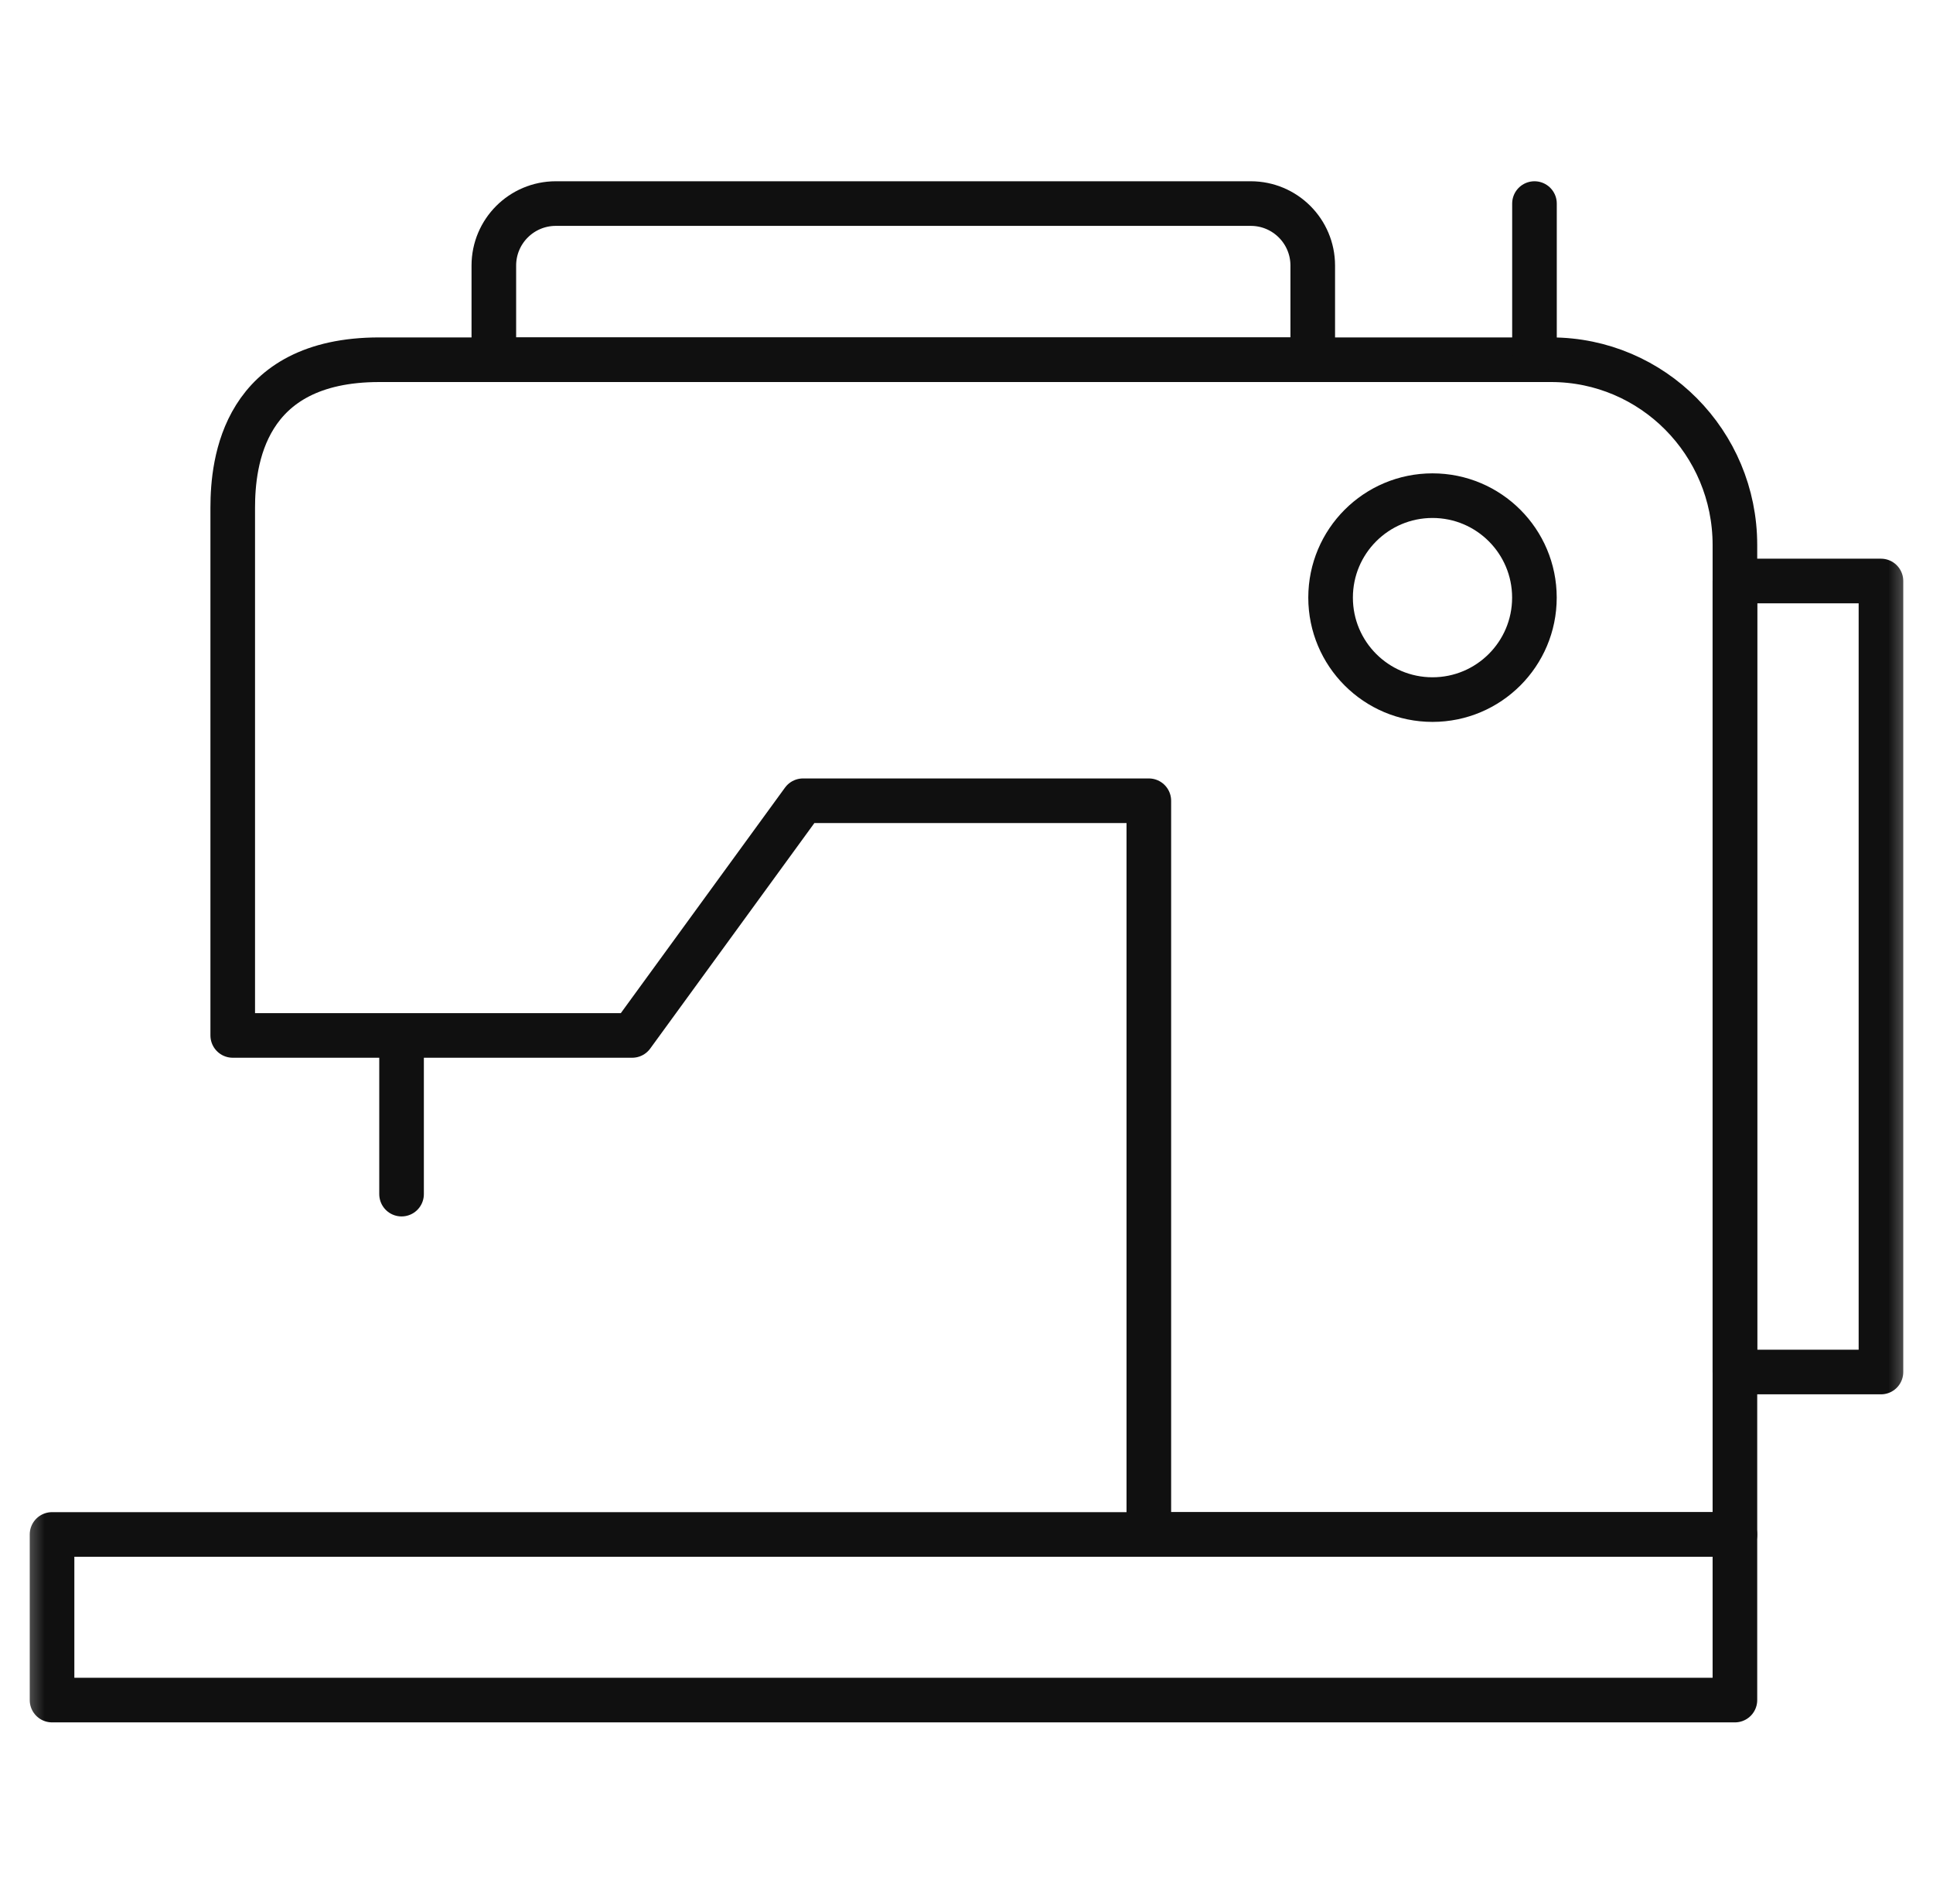 <svg width="65" height="64" viewBox="0 0 65 64" fill="none" xmlns="http://www.w3.org/2000/svg">
<mask id="mask0_66_6" style="mask-type:luminance" maskUnits="userSpaceOnUse" x="0" y="0" width="65" height="64">
<path d="M0.5 3.8147e-06H64.5V64H0.5V3.8147e-06Z" fill="white"/>
</mask>
<g mask="url(#mask0_66_6)">
<path d="M44.143 12.094H16.606V8.928C16.606 7.777 17.539 6.844 18.69 6.844H42.059C43.21 6.844 44.143 7.777 44.143 8.928V12.094Z" stroke="#101010" stroke-width="1.5" stroke-miterlimit="10" stroke-linecap="round" stroke-linejoin="round"/>
<path d="M7.826 17.072V34.811H21.258L27.003 26.921H38.631V51.588H58.339V18.322C58.339 14.882 55.571 12.094 52.158 12.094H12.757C8.178 12.094 7.826 15.545 7.826 17.072Z" stroke="#101010" stroke-width="1.5" stroke-miterlimit="10" stroke-linecap="round" stroke-linejoin="round"/>
<path d="M63.25 46.127H58.339V19.533H63.25V46.127Z" stroke="#101010" stroke-width="1.5" stroke-miterlimit="10" stroke-linecap="round" stroke-linejoin="round"/>
<path d="M13.503 35.203V40.146" stroke="#101010" stroke-width="1.5" stroke-miterlimit="10" stroke-linecap="round" stroke-linejoin="round"/>
<path d="M51.597 20.092C51.597 21.985 50.063 23.52 48.17 23.52C46.277 23.52 44.743 21.985 44.743 20.092C44.743 18.198 46.277 16.664 48.17 16.664C50.063 16.664 51.597 18.198 51.597 20.092Z" stroke="#101010" stroke-width="1.5" stroke-miterlimit="10" stroke-linecap="round" stroke-linejoin="round"/>
<path d="M1.75 57.156H58.339V51.588H1.75V57.156Z" stroke="#101010" stroke-width="1.5" stroke-miterlimit="10" stroke-linecap="round" stroke-linejoin="round"/>
<path d="M51.599 6.844V11.845" stroke="#101010" stroke-width="1.5" stroke-miterlimit="10" stroke-linecap="round" stroke-linejoin="round"/>
</g>
</svg>

